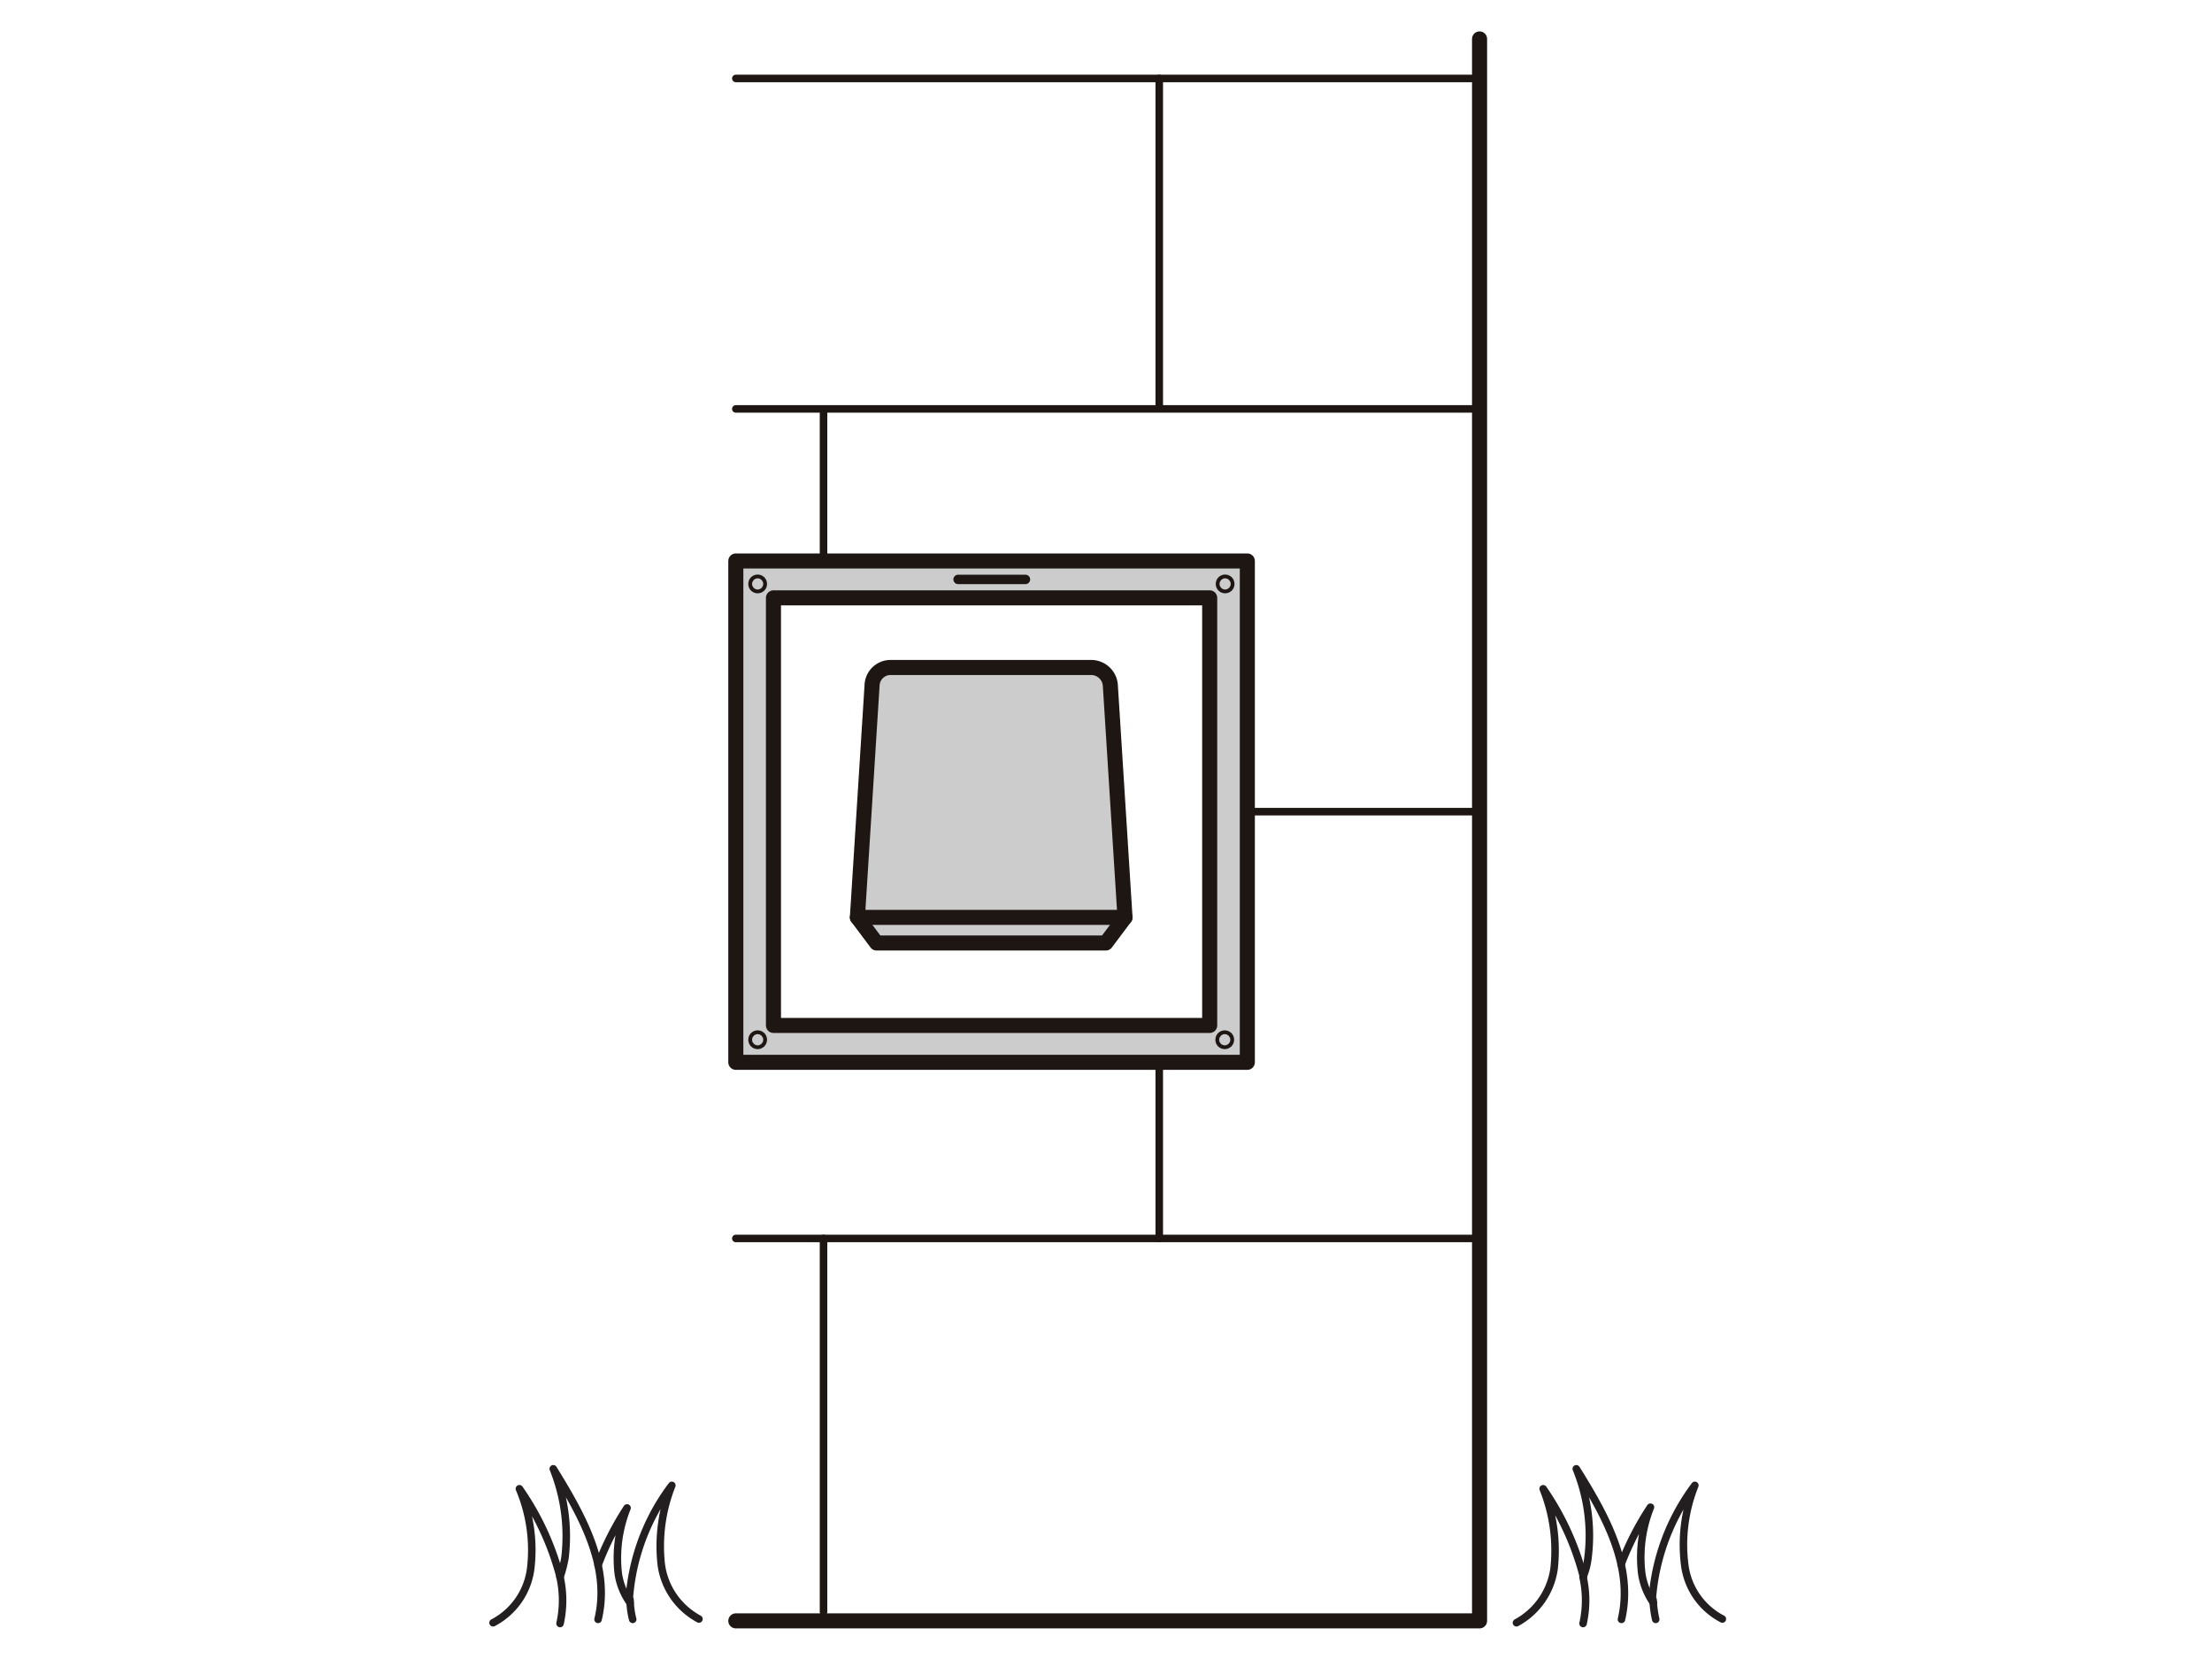 <svg xmlns="http://www.w3.org/2000/svg" xmlns:xlink="http://www.w3.org/1999/xlink" width="640" height="480" viewBox="0 0 640 480" xml:space="preserve"><desc>Created with Fabric.js 3.6.6</desc><defs></defs><g transform="matrix(10.89 0 0 10.89 320.49 240.17)"><g style="">		<g transform="matrix(1 0 0 1 0 10.85)" id="Layer_1-2"><line style="stroke: rgb(29,22,19); stroke-width: 0.2; stroke-dasharray: none; stroke-linecap: round; stroke-dashoffset: 0; stroke-linejoin: round; stroke-miterlimit: 4; fill: none; fill-rule: nonzero; opacity: 1;" x1="9.88" y1="0" x2="-9.88" y2="0"></line></g>		<g transform="matrix(1 0 0 1 0 -19.97)" id="Layer_1-2"><line style="stroke: rgb(29,22,19); stroke-width: 0.2; stroke-dasharray: none; stroke-linecap: round; stroke-dashoffset: 0; stroke-linejoin: round; stroke-miterlimit: 4; fill: none; fill-rule: nonzero; opacity: 1;" x1="9.88" y1="0" x2="-9.88" y2="0"></line></g>		<g transform="matrix(1 0 0 1 -7.55 15.81)" id="Layer_1-2"><line style="stroke: rgb(29,22,19); stroke-width: 0.2; stroke-dasharray: none; stroke-linecap: round; stroke-dashoffset: 0; stroke-linejoin: round; stroke-miterlimit: 4; fill: none; fill-rule: nonzero; opacity: 1;" x1="0" y1="4.96" x2="0" y2="-4.96"></line></g>		<g transform="matrix(1 0 0 1 1.37 8.51)" id="Layer_1-2"><line style="stroke: rgb(29,22,19); stroke-width: 0.2; stroke-dasharray: none; stroke-linecap: round; stroke-dashoffset: 0; stroke-linejoin: round; stroke-miterlimit: 4; fill: none; fill-rule: nonzero; opacity: 1;" x1="0" y1="2.34" x2="0" y2="-2.34"></line></g>		<g transform="matrix(1 0 0 1 1.37 -15.61)" id="Layer_1-2"><line style="stroke: rgb(29,22,19); stroke-width: 0.2; stroke-dasharray: none; stroke-linecap: round; stroke-dashoffset: 0; stroke-linejoin: round; stroke-miterlimit: 4; fill: none; fill-rule: nonzero; opacity: 1;" x1="0" y1="4.36" x2="0" y2="-4.36"></line></g>		<g transform="matrix(1 0 0 1 -7.55 -8.89)" id="Layer_1-2"><line style="stroke: rgb(29,22,19); stroke-width: 0.2; stroke-dasharray: none; stroke-linecap: square; stroke-dashoffset: 0; stroke-linejoin: miter; stroke-miterlimit: 10; fill: none; fill-rule: nonzero; opacity: 1;" x1="0" y1="2.295" x2="0" y2="-2.295"></line></g>		<g transform="matrix(1 0 0 1 6.52 -0.49)" id="Layer_1-2"><line style="stroke: rgb(29,22,19); stroke-width: 0.2; stroke-dasharray: none; stroke-linecap: round; stroke-dashoffset: 0; stroke-linejoin: round; stroke-miterlimit: 4; fill: none; fill-rule: nonzero; opacity: 1;" x1="3.355" y1="0" x2="-3.355" y2="0"></line></g>		<g transform="matrix(1 0 0 1 0 -11.19)" id="Layer_1-2"><line style="stroke: rgb(29,22,19); stroke-width: 0.2; stroke-dasharray: none; stroke-linecap: round; stroke-dashoffset: 0; stroke-linejoin: round; stroke-miterlimit: 4; fill: none; fill-rule: nonzero; opacity: 1;" x1="9.88" y1="0" x2="-9.88" y2="0"></line></g>		<g transform="matrix(1 0 0 1 0 -0.01)" id="Layer_1-2"><polyline style="stroke: rgb(29,22,19); stroke-width: 0.4; stroke-dasharray: none; stroke-linecap: round; stroke-dashoffset: 0; stroke-linejoin: round; stroke-miterlimit: 4; fill: none; fill-rule: nonzero; opacity: 1;" points="9.88,-21.01 9.88,21.02 -9.88,21.02 "></polyline></g>		<g transform="matrix(1 0 0 1 -3.09 -0.49)" id="Layer_1-2"><path style="stroke: rgb(29,22,19); stroke-width: 0.4; stroke-dasharray: none; stroke-linecap: round; stroke-dashoffset: 0; stroke-linejoin: round; stroke-miterlimit: 4; fill: rgb(204,204,204); fill-rule: nonzero; opacity: 1;" transform=" translate(-13.34, -20.73)" d="M 6.55 14.07 V 27.39 H 20.14 V 14.07 Z M 19.14 26.41 H 7.55 V 15.05 H 19.14 Z" stroke-linecap="round"></path></g>		<g transform="matrix(1 0 0 1 -3.09 2.66)" id="Layer_1-2"><polyline style="stroke: rgb(29,22,19); stroke-width: 0.4; stroke-dasharray: none; stroke-linecap: round; stroke-dashoffset: 0; stroke-linejoin: round; stroke-miterlimit: 4; fill: rgb(204,204,204); fill-rule: nonzero; opacity: 1;" points="-3.56,-0.34 -3.05,0.34 3.04,0.34 3.55,-0.34 "></polyline></g>		<g transform="matrix(1 0 0 1 -3.09 -1)" id="Layer_1-2"><path style="stroke: rgb(29,22,19); stroke-width: 0.4; stroke-dasharray: none; stroke-linecap: round; stroke-dashoffset: 0; stroke-linejoin: round; stroke-miterlimit: 4; fill: rgb(204,204,204); fill-rule: nonzero; opacity: 1;" transform=" translate(-13.34, -20.22)" d="M 16.89 23.54 H 9.78 l 0.39 -6.17 a 0.49 0.49 0 0 1 0.49 -0.47 H 16 a 0.51 0.51 0 0 1 0.5 0.47 Z" stroke-linecap="round"></path></g>		<g transform="matrix(1 0 0 1 -9.3 -6.54)" id="Layer_1-2"><circle style="stroke: rgb(29,22,19); stroke-width: 0.4; stroke-dasharray: none; stroke-linecap: round; stroke-dashoffset: 0; stroke-linejoin: round; stroke-miterlimit: 4; fill: none; fill-rule: nonzero; opacity: 1;" cx="0" cy="0" r="0.05"></circle></g>		<g transform="matrix(1 0 0 1 3.12 -6.54)" id="Layer_1-2"><circle style="stroke: rgb(29,22,19); stroke-width: 0.4; stroke-dasharray: none; stroke-linecap: round; stroke-dashoffset: 0; stroke-linejoin: round; stroke-miterlimit: 4; fill: none; fill-rule: nonzero; opacity: 1;" cx="0" cy="0" r="0.05"></circle></g>		<g transform="matrix(1 0 0 1 -9.3 5.57)" id="Layer_1-2"><circle style="stroke: rgb(29,22,19); stroke-width: 0.4; stroke-dasharray: none; stroke-linecap: round; stroke-dashoffset: 0; stroke-linejoin: round; stroke-miterlimit: 4; fill: none; fill-rule: nonzero; opacity: 1;" cx="0" cy="0" r="0.05"></circle></g>		<g transform="matrix(1 0 0 1 3.11 5.57)" id="Layer_1-2"><circle style="stroke: rgb(29,22,19); stroke-width: 0.4; stroke-dasharray: none; stroke-linecap: round; stroke-dashoffset: 0; stroke-linejoin: round; stroke-miterlimit: 4; fill: none; fill-rule: nonzero; opacity: 1;" cx="0" cy="0" r="0.05"></circle></g>		<g transform="matrix(1 0 0 1 -3.08 -6.66)" id="Layer_1-2"><line style="stroke: rgb(29,22,19); stroke-width: 0.25; stroke-dasharray: none; stroke-linecap: round; stroke-dashoffset: 0; stroke-linejoin: round; stroke-miterlimit: 4; fill: none; fill-rule: nonzero; opacity: 1;" x1="-0.895" y1="0" x2="0.895" y2="0"></line></g>		<g transform="matrix(1 0 0 1 13.09 18.97)" id="Layer_1-2"><path style="stroke: rgb(35,31,32); stroke-width: 0.2; stroke-dasharray: none; stroke-linecap: round; stroke-dashoffset: 0; stroke-linejoin: round; stroke-miterlimit: 4; fill: none; fill-rule: nonzero; opacity: 1;" transform=" translate(-29.52, -40.19)" d="M 29.06 41.06 a 1.85 1.85 0 0 0 0.13 -0.5 a 4.7 4.7 0 0 0 -0.31 -2.37 c 0.77 1.23 1.53 2.59 1.2 4" stroke-linecap="round"></path></g>		<g transform="matrix(1 0 0 1 12.66 20.46)" id="Layer_1-2"><path style="stroke: rgb(35,31,32); stroke-width: 0.2; stroke-dasharray: none; stroke-linecap: round; stroke-dashoffset: 0; stroke-linejoin: round; stroke-miterlimit: 4; fill: none; fill-rule: nonzero; opacity: 1;" transform=" translate(-29.09, -41.67)" d="M 29.06 41.06 a 2.84 2.84 0 0 1 0 1.23" stroke-linecap="round"></path></g>		<g transform="matrix(1 0 0 1 11.75 19.28)" id="Layer_1-2"><path style="stroke: rgb(35,31,32); stroke-width: 0.2; stroke-dasharray: none; stroke-linecap: round; stroke-dashoffset: 0; stroke-linejoin: round; stroke-miterlimit: 4; fill: none; fill-rule: nonzero; opacity: 1;" transform=" translate(-28.18, -40.5)" d="M 27.29 42.28 a 1.94 1.94 0 0 0 1 -1.44 A 4.41 4.41 0 0 0 28 38.72 a 7.27 7.27 0 0 1 1.07 2.34" stroke-linecap="round"></path></g>		<g transform="matrix(1 0 0 1 14.07 19.26)" id="Layer_1-2"><path style="stroke: rgb(35,31,32); stroke-width: 0.2; stroke-dasharray: none; stroke-linecap: round; stroke-dashoffset: 0; stroke-linejoin: round; stroke-miterlimit: 4; fill: none; fill-rule: nonzero; opacity: 1;" transform=" translate(-30.5, -40.48)" d="M 30.93 41.75 a 1.82 1.82 0 0 1 -0.31 -0.77 a 3.59 3.59 0 0 1 0.23 -1.77 a 7.8 7.8 0 0 0 -0.78 1.52" stroke-linecap="round"></path></g>		<g transform="matrix(1 0 0 1 14.53 20.71)" id="Layer_1-2"><path style="stroke: rgb(35,31,32); stroke-width: 0.2; stroke-dasharray: none; stroke-linecap: round; stroke-dashoffset: 0; stroke-linejoin: round; stroke-miterlimit: 4; fill: none; fill-rule: nonzero; opacity: 1;" transform=" translate(-30.96, -41.93)" d="M 30.92 41.67 a 3 3 0 0 0 0.07 0.52" stroke-linecap="round"></path></g>		<g transform="matrix(1 0 0 1 15.4 19.19)" id="Layer_1-2"><path style="stroke: rgb(35,31,32); stroke-width: 0.2; stroke-dasharray: none; stroke-linecap: round; stroke-dashoffset: 0; stroke-linejoin: round; stroke-miterlimit: 4; fill: none; fill-rule: nonzero; opacity: 1;" transform=" translate(-31.83, -40.41)" d="M 32.76 42.18 a 1.88 1.88 0 0 1 -1 -1.44 a 4.26 4.26 0 0 1 0.27 -2.11 a 5.74 5.74 0 0 0 -1.13 3" stroke-linecap="round"></path></g>		<g transform="matrix(1 0 0 1 -14.09 18.97)" id="Layer_1-2"><path style="stroke: rgb(35,31,32); stroke-width: 0.2; stroke-dasharray: none; stroke-linecap: round; stroke-dashoffset: 0; stroke-linejoin: round; stroke-miterlimit: 4; fill: none; fill-rule: nonzero; opacity: 1;" transform=" translate(-2.34, -40.19)" d="M 1.88 41.06 a 3.07 3.07 0 0 0 0.13 -0.5 a 4.81 4.81 0 0 0 -0.31 -2.37 c 0.76 1.23 1.53 2.59 1.19 4" stroke-linecap="round"></path></g>		<g transform="matrix(1 0 0 1 -14.52 20.46)" id="Layer_1-2"><path style="stroke: rgb(35,31,32); stroke-width: 0.2; stroke-dasharray: none; stroke-linecap: round; stroke-dashoffset: 0; stroke-linejoin: round; stroke-miterlimit: 4; fill: none; fill-rule: nonzero; opacity: 1;" transform=" translate(-1.91, -41.67)" d="M 1.88 41.06 a 2.84 2.84 0 0 1 0 1.23" stroke-linecap="round"></path></g>		<g transform="matrix(1 0 0 1 -15.44 19.28)" id="Layer_1-2"><path style="stroke: rgb(35,31,32); stroke-width: 0.2; stroke-dasharray: none; stroke-linecap: round; stroke-dashoffset: 0; stroke-linejoin: round; stroke-miterlimit: 4; fill: none; fill-rule: nonzero; opacity: 1;" transform=" translate(-0.99, -40.5)" d="M 0.1 42.28 a 1.89 1.89 0 0 0 1 -1.44 A 4.18 4.18 0 0 0 0.8 38.72 a 7.29 7.29 0 0 1 1.08 2.34" stroke-linecap="round"></path></g>		<g transform="matrix(1 0 0 1 -13.12 19.27)" id="Layer_1-2"><path style="stroke: rgb(35,31,32); stroke-width: 0.2; stroke-dasharray: none; stroke-linecap: round; stroke-dashoffset: 0; stroke-linejoin: round; stroke-miterlimit: 4; fill: none; fill-rule: nonzero; opacity: 1;" transform=" translate(-3.31, -40.49)" d="M 3.74 41.75 A 1.82 1.82 0 0 1 3.43 41 a 3.59 3.59 0 0 1 0.23 -1.77 a 7.76 7.76 0 0 0 -0.77 1.52" stroke-linecap="round"></path></g>		<g transform="matrix(1 0 0 1 -12.65 20.71)" id="Layer_1-2"><path style="stroke: rgb(35,31,32); stroke-width: 0.2; stroke-dasharray: none; stroke-linecap: round; stroke-dashoffset: 0; stroke-linejoin: round; stroke-miterlimit: 4; fill: none; fill-rule: nonzero; opacity: 1;" transform=" translate(-3.78, -41.93)" d="M 3.74 41.67 a 2.25 2.25 0 0 0 0.07 0.52" stroke-linecap="round"></path></g>		<g transform="matrix(1 0 0 1 -11.78 19.19)" id="Layer_1-2"><path style="stroke: rgb(35,31,32); stroke-width: 0.2; stroke-dasharray: none; stroke-linecap: round; stroke-dashoffset: 0; stroke-linejoin: round; stroke-miterlimit: 4; fill: none; fill-rule: nonzero; opacity: 1;" transform=" translate(-4.65, -40.41)" d="M 5.57 42.18 a 1.93 1.93 0 0 1 -1 -1.44 a 4.39 4.39 0 0 1 0.28 -2.11 a 5.66 5.66 0 0 0 -1.13 3" stroke-linecap="round"></path></g></g></g></svg>
